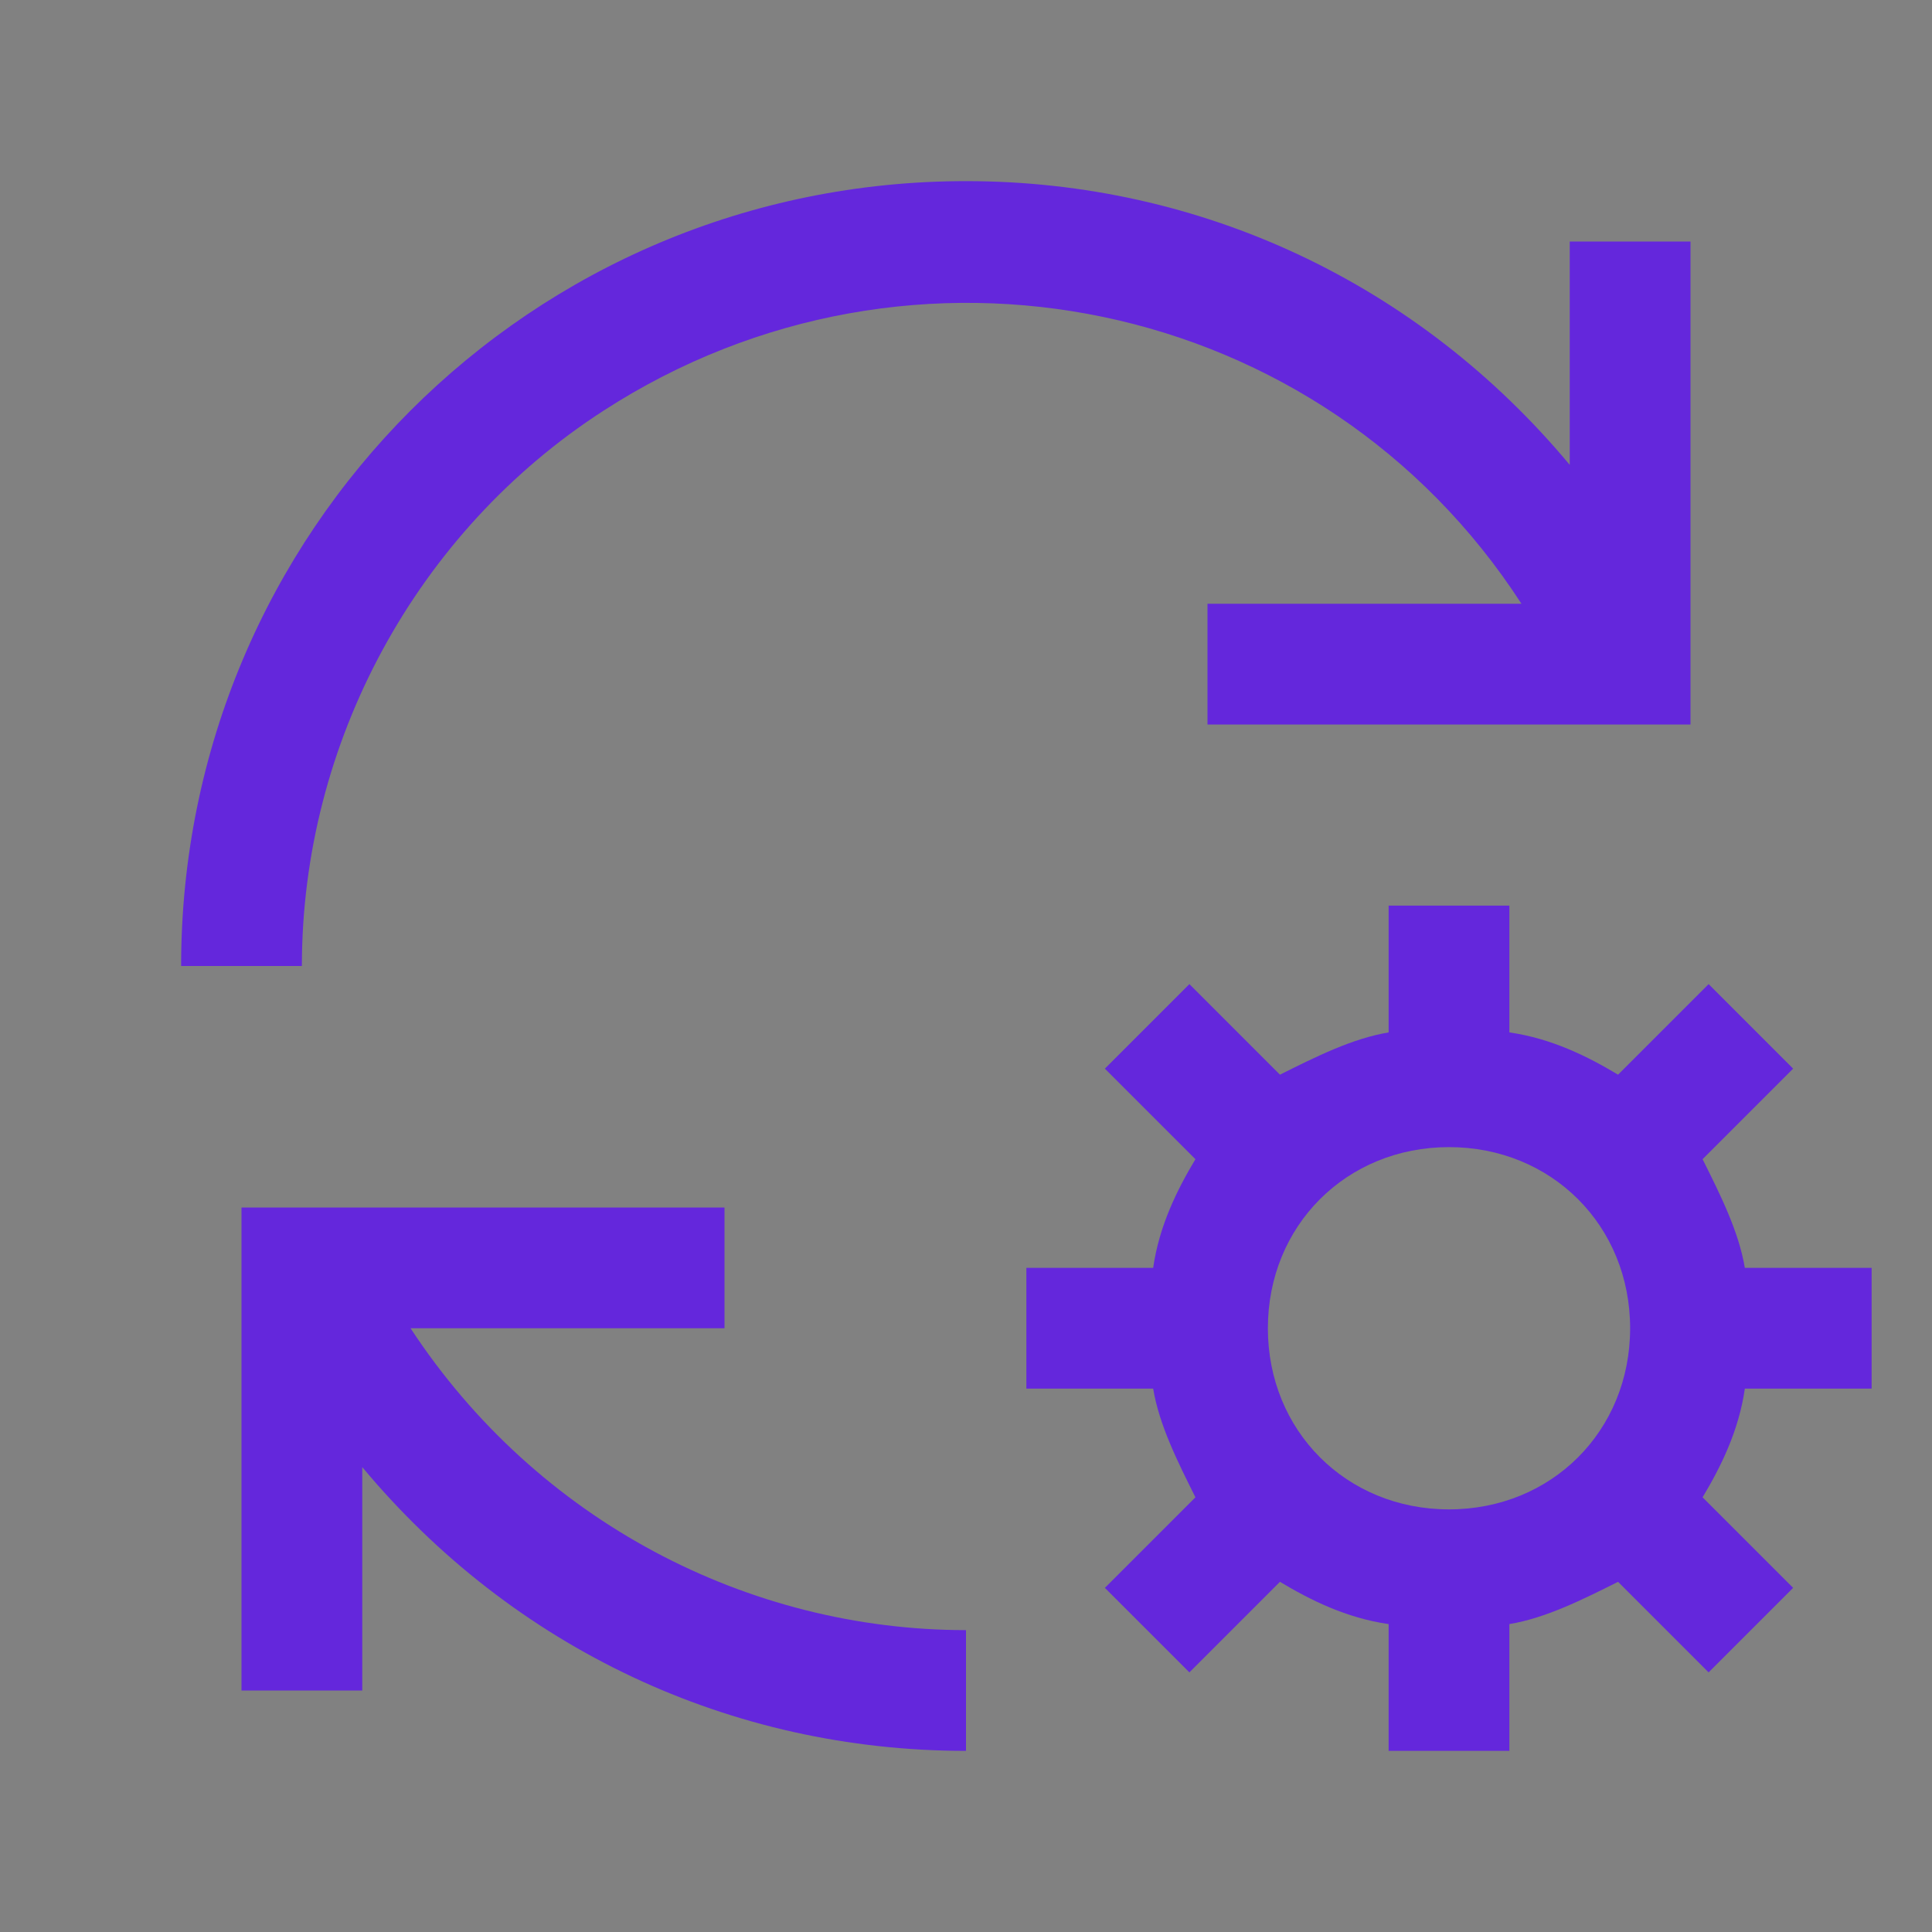<svg xmlns="http://www.w3.org/2000/svg" width="32" height="32" viewBox="0 0 32 32" fill="none"><rect x="0" y="0" width="32" height="32" fill="#808080" stroke="none"/><rect width="32" height="32" fill="white" fill-opacity="0.01" style="mix-blend-mode:multiply"></rect><path d="M16 27C12.4 27 8.9 25.2 6.8 22H12V20H4V28H6V24.3C8.5 27.3 12.1 29 16 29V27Z" fill="#6427DC"></path><path d="M31 23V21H28.9C28.8 20.4 28.5 19.8 28.2 19.2L29.7 17.7L28.3 16.3L26.8 17.8C26.3 17.5 25.7 17.2 25 17.1V15H23V17.1C22.4 17.2 21.8 17.5 21.2 17.8L19.7 16.3L18.3 17.7L19.8 19.2C19.5 19.7 19.2 20.3 19.1 21H17V23H19.1C19.2 23.6 19.5 24.2 19.8 24.8L18.3 26.3L19.7 27.7L21.2 26.2C21.7 26.5 22.3 26.8 23 26.9V29H25V26.9C25.6 26.8 26.2 26.5 26.8 26.2L28.3 27.7L29.7 26.3L28.2 24.8C28.5 24.3 28.8 23.7 28.9 23H31ZM24 25C22.3 25 21 23.7 21 22C21 20.3 22.3 19 24 19C25.7 19 27 20.3 27 22C27 23.7 25.7 25 24 25Z" fill="#6427DC"></path><path d="M20 10H25.2C21.9 4.9 15.1 3.5 10 6.8C6.9 8.8 5 12.3 5 16H3C3 8.8 8.8 3 16 3C19.9 3 23.5 4.7 26 7.7V4H28V12H20V10Z" fill="#6427DC"></path></svg>